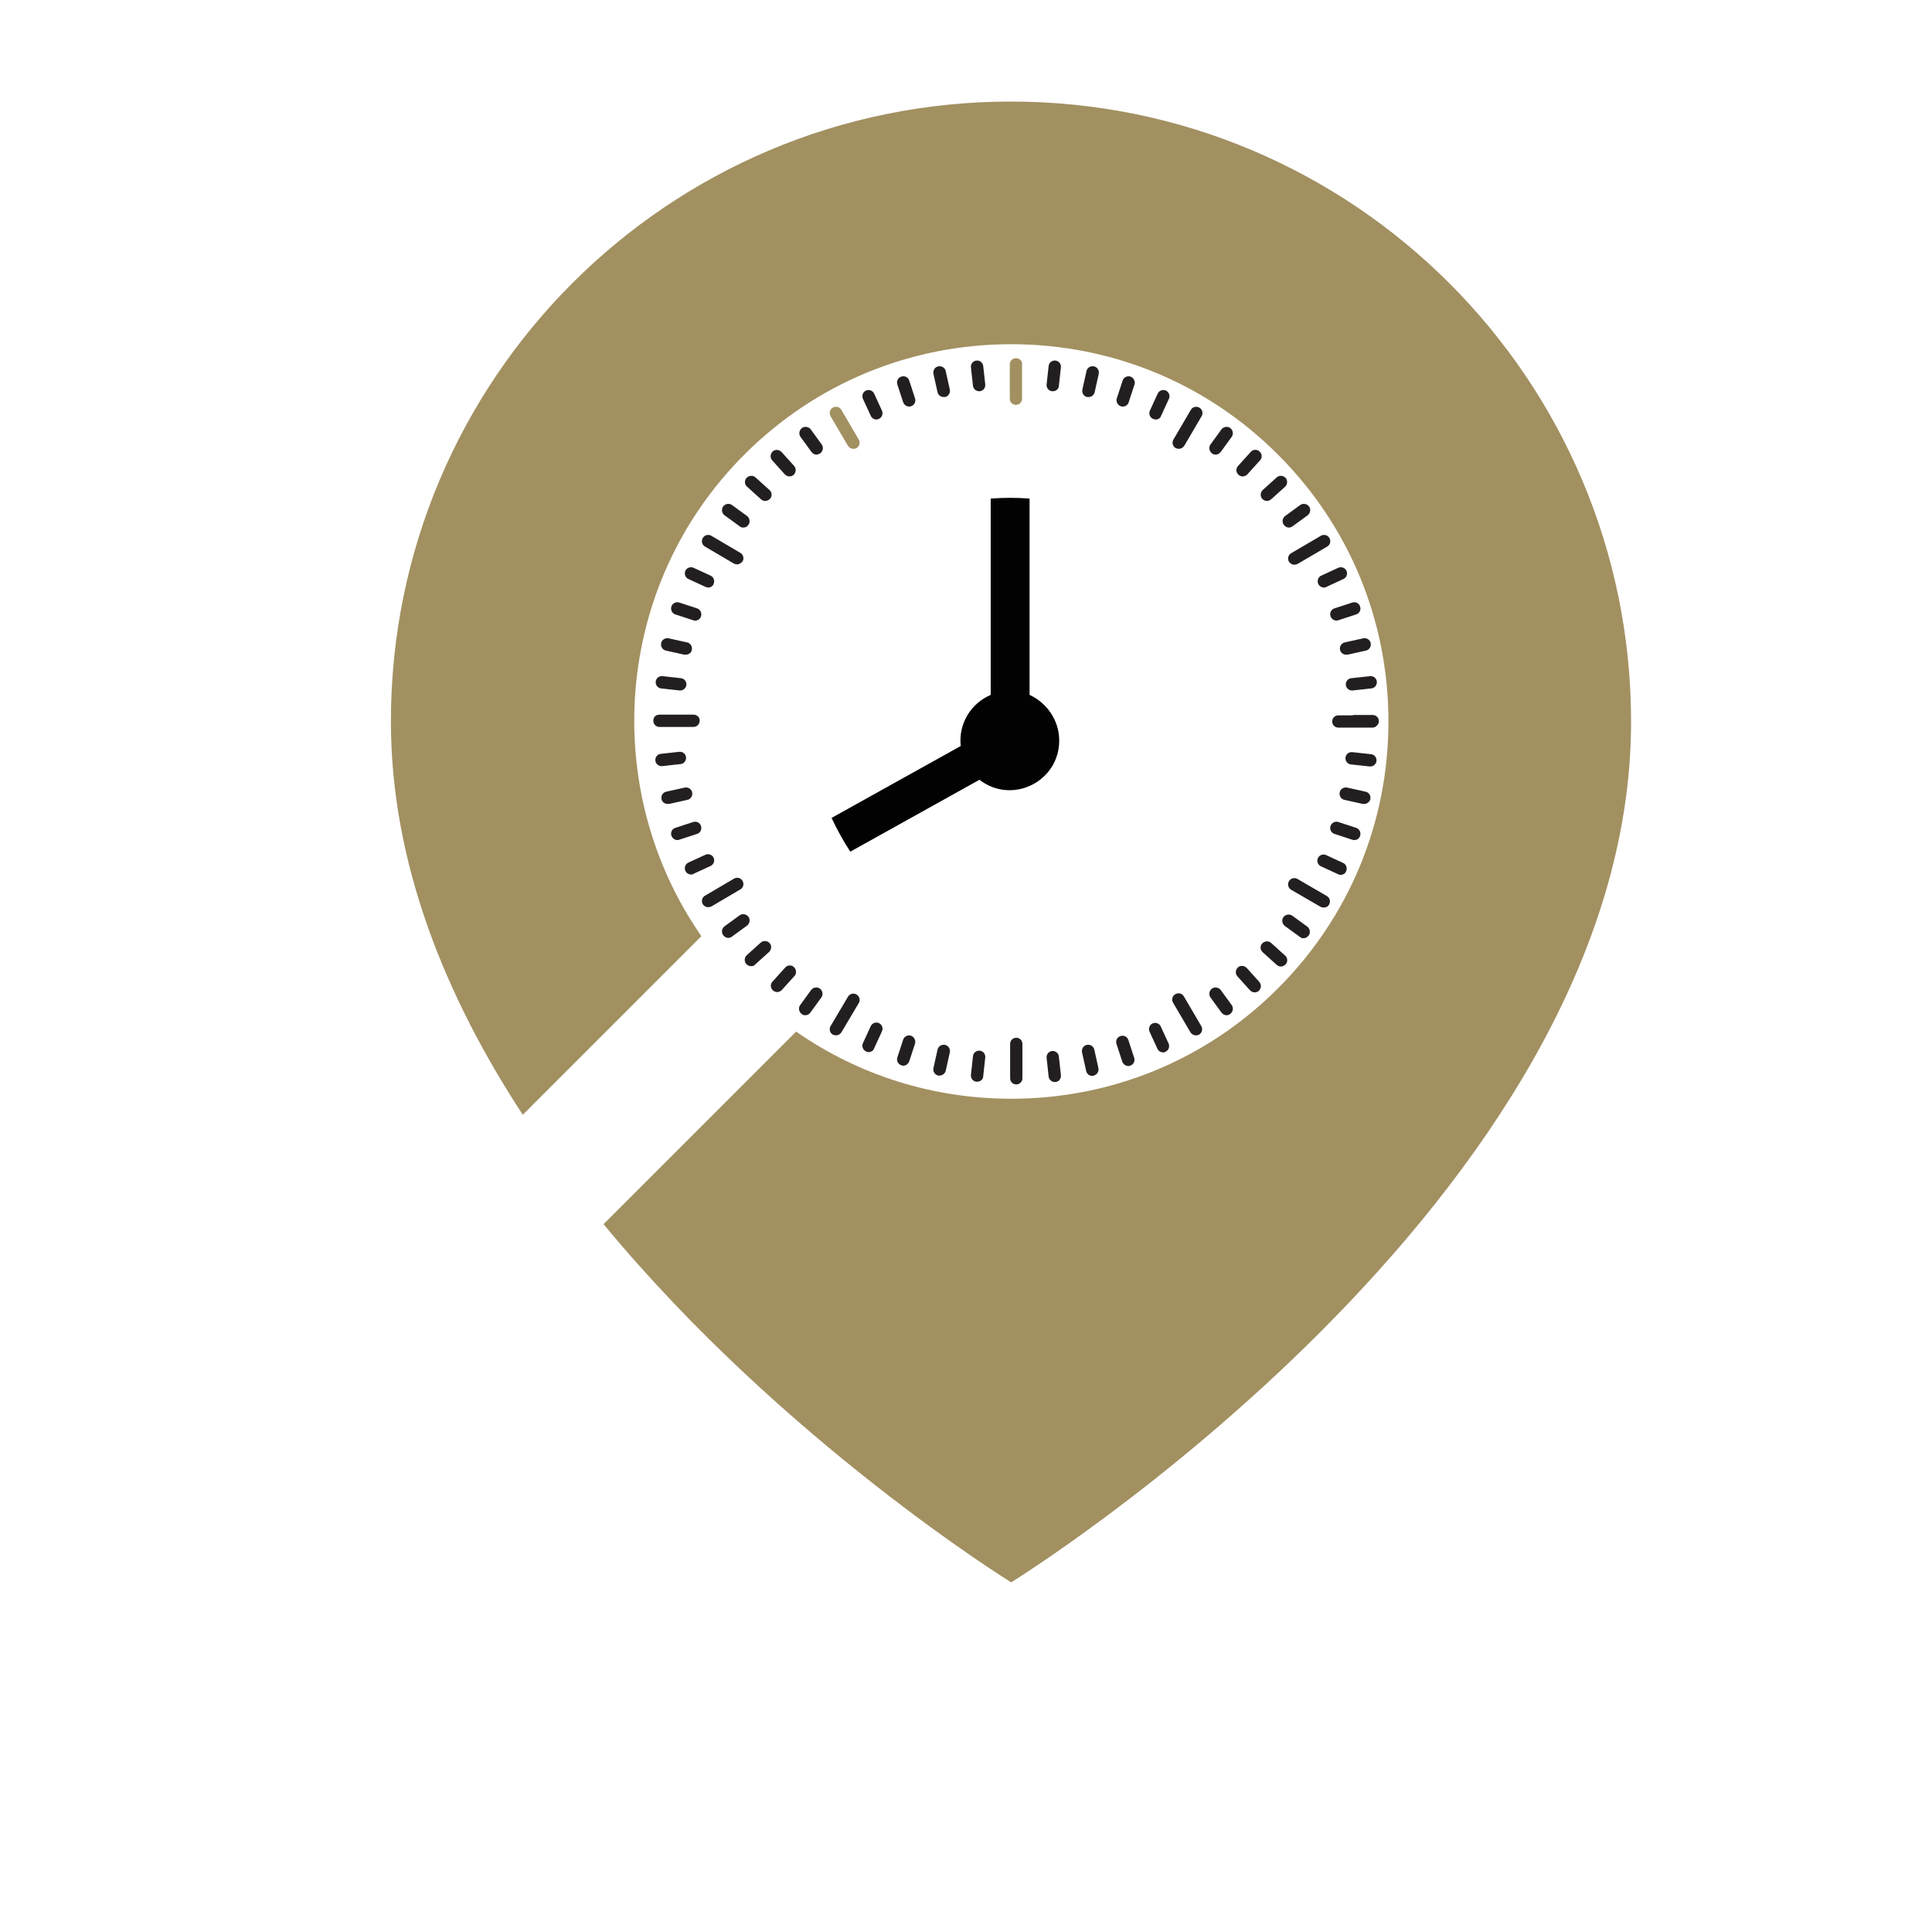 <svg enable-background="new 0 0 566.9 566.9" viewBox="0 0 566.9 566.9" xmlns="http://www.w3.org/2000/svg"><path d="m199.6 202.6c-.1 0-.1 0-.2 0l-5.4-.6c-1-.1-1.7-1-1.6-2s1-1.7 2-1.6l5.4.6c1 .1 1.7 1 1.6 2-.1.9-.9 1.6-1.8 1.6z" fill="#231f20"/><path d="m201.2 192.1c-.1 0-.3 0-.4 0l-5.4-1.2c-1-.2-1.6-1.2-1.4-2.2s1.2-1.6 2.2-1.4l5.4 1.2c1 .2 1.6 1.2 1.4 2.2-.1.8-.9 1.4-1.8 1.4z" fill="#231f20"/><path d="m204 182.1c-.2 0-.4 0-.6-.1l-5.2-1.7c-1-.3-1.5-1.4-1.2-2.3.3-1 1.4-1.5 2.3-1.2l5.2 1.7c1 .3 1.5 1.4 1.2 2.3-.2.8-.9 1.3-1.7 1.3z" fill="#231f20"/><path d="m207.8 172.4c-.2 0-.5-.1-.8-.2l-5-2.3c-.9-.4-1.3-1.5-.9-2.4s1.5-1.3 2.4-.9l5 2.3c.9.4 1.3 1.5.9 2.4-.2.7-.9 1.1-1.6 1.1z" fill="#231f20"/><path d="m216.3 165.6c-.3 0-.6-.1-.9-.2l-8.5-5c-.9-.5-1.2-1.6-.7-2.5s1.6-1.2 2.5-.7l8.5 5c.9.5 1.2 1.6.7 2.5-.4.5-1 .9-1.6.9z" fill="#231f20"/><path d="m218.1 154.8c-.4 0-.8-.1-1.1-.4l-4.4-3.2c-.8-.6-1-1.8-.4-2.6s1.8-1 2.6-.4l4.4 3.2c.8.6 1 1.8.4 2.6-.4.6-.9.8-1.5.8z" fill="#231f20"/><path d="m224.5 147c-.4 0-.9-.2-1.2-.5l-4.1-3.7c-.8-.7-.8-1.9-.1-2.6s1.9-.8 2.6-.1l4.1 3.7c.8.7.8 1.9.1 2.6-.4.4-.9.6-1.4.6z" fill="#231f20"/><path d="m231.7 139.8c-.5 0-1-.2-1.4-.6l-3.7-4.1c-.7-.8-.6-1.9.1-2.6s1.9-.6 2.6.1l3.7 4.1c.7.8.6 1.9-.1 2.6-.3.3-.8.5-1.2.5z" fill="#231f20"/><path d="m239.6 133.4c-.6 0-1.1-.3-1.5-.8l-3.2-4.4c-.6-.8-.4-2 .4-2.6s2-.4 2.6.4l3.2 4.4c.6.8.4 2-.4 2.6-.4.2-.7.4-1.1.4z" fill="#231f20"/><path d="m250.4 131.7c-.6 0-1.2-.3-1.6-.9l-5.1-8.7c-.5-.9-.2-2 .7-2.5s2-.2 2.5.7l5.1 8.7c.5.9.2 2-.7 2.5-.3.2-.6.2-.9.2z" fill="#a29061"/><path d="m257.2 123.1c-.7 0-1.4-.4-1.7-1.1l-2.3-5c-.4-.9 0-2 .9-2.4s2 0 2.4.9l2.3 5c.4.9 0 2-.9 2.4-.2.1-.5.2-.7.2z" fill="#231f20"/><path d="m266.8 119.3c-.8 0-1.5-.5-1.8-1.3l-1.7-5.2c-.3-1 .2-2 1.2-2.3s2 .2 2.3 1.2l1.7 5.2c.3 1-.2 2-1.2 2.3-.1.1-.3.1-.5.1z" fill="#231f20"/><path d="m276.9 116.5c-.9 0-1.6-.6-1.8-1.4l-1.2-5.4c-.2-1 .4-2 1.4-2.2s2 .4 2.2 1.4l1.2 5.4c.2 1-.4 2-1.4 2.2-.2 0-.3 0-.4 0z" fill="#231f20"/><path d="m287.3 114.8c-.9 0-1.7-.7-1.8-1.6l-.6-5.4c-.1-1 .6-1.9 1.6-2s1.9.6 2 1.6l.6 5.4c.1 1-.6 1.9-1.6 2 0 0-.1 0-.2 0z" fill="#231f20"/><path d="m286.7 317.4c-.1 0-.1 0-.2 0-1-.1-1.7-1-1.6-2l.6-5.5c.1-1 1-1.7 2-1.6s1.7 1 1.6 2l-.6 5.5c0 .9-.8 1.6-1.8 1.6z" fill="#231f20"/><path d="m275.7 315.6c-.1 0-.3 0-.4 0-1-.2-1.6-1.2-1.4-2.2l1.2-5.4c.2-1 1.2-1.6 2.2-1.4s1.6 1.2 1.4 2.2l-1.2 5.4c-.2.8-1 1.4-1.8 1.4z" fill="#231f20"/><path d="m265.1 312.7c-.2 0-.4 0-.6-.1-1-.3-1.5-1.4-1.2-2.3l1.7-5.2c.3-1 1.4-1.5 2.3-1.2s1.5 1.4 1.2 2.3l-1.7 5.2c-.3.8-1 1.3-1.7 1.3z" fill="#231f20"/><path d="m254.9 308.7c-.2 0-.5 0-.8-.2-.9-.4-1.3-1.5-.9-2.4l2.3-5c.4-.9 1.5-1.3 2.4-.9s1.3 1.5.9 2.4l-2.3 5c-.2.7-.9 1.1-1.6 1.1z" fill="#231f20"/><path d="m245.3 303.8c-.3 0-.6-.1-.9-.2-.9-.5-1.2-1.6-.7-2.5l5.1-8.6c.5-.9 1.6-1.2 2.5-.7s1.2 1.6.7 2.5l-5.1 8.6c-.3.5-.9.9-1.6.9z" fill="#231f20"/><path d="m236.3 297.9c-.4 0-.8-.1-1.1-.4-.8-.6-1-1.8-.4-2.6l3.2-4.4c.6-.8 1.8-1 2.6-.4s1 1.8.4 2.6l-3.2 4.4c-.3.5-.9.8-1.5.8z" fill="#231f20"/><path d="m228 291.1c-.4 0-.9-.2-1.2-.5-.8-.7-.8-1.9-.1-2.6l3.7-4.1c.7-.8 1.9-.8 2.6-.1s.8 1.9.1 2.6l-3.7 4.1c-.4.4-.9.6-1.4.6z" fill="#231f20"/><path d="m220.4 283.5c-.5 0-1-.2-1.4-.6-.7-.8-.6-1.9.1-2.6l4.1-3.7c.8-.7 1.9-.6 2.6.1s.6 1.9-.1 2.6l-4.1 3.7c-.3.4-.7.5-1.2.5z" fill="#231f20"/><path d="m213.7 275.2c-.6 0-1.1-.3-1.5-.8-.6-.8-.4-2 .4-2.6l4.4-3.2c.8-.6 2-.4 2.6.4s.4 2-.4 2.6l-4.4 3.2c-.4.3-.7.4-1.1.4z" fill="#231f20"/><path d="m207.8 266.2c-.6 0-1.2-.3-1.6-.9-.5-.9-.2-2 .7-2.5l8.5-5c.9-.5 2-.2 2.5.7s.2 2-.7 2.5l-8.5 5c-.3.1-.6.2-.9.2z" fill="#231f20"/><path d="m202.8 256.6c-.7 0-1.4-.4-1.7-1.1-.4-.9 0-2 .9-2.4l5-2.3c.9-.4 2 0 2.4.9s0 2-.9 2.4l-5 2.3c-.2.2-.4.2-.7.2z" fill="#231f20"/><path d="m198.8 246.5c-.8 0-1.5-.5-1.8-1.3-.3-1 .2-2 1.2-2.3l5.2-1.7c1-.3 2 .2 2.3 1.2s-.2 2-1.2 2.3l-5.2 1.7c-.1 0-.3.1-.5.1z" fill="#231f20"/><path d="m195.9 235.9c-.9 0-1.6-.6-1.8-1.4-.2-1 .4-2 1.4-2.2l5.4-1.2c1-.2 2 .4 2.2 1.4s-.4 2-1.4 2.2l-5.4 1.2c-.1-.1-.3 0-.4 0z" fill="#231f20"/><path d="m194.1 224.8c-.9 0-1.7-.7-1.8-1.6-.1-1 .6-1.9 1.6-2l5.4-.6c1-.1 1.9.6 2 1.6s-.6 1.9-1.6 2l-5.4.6c-.1 0-.1 0-.2 0z" fill="#231f20"/><path d="m203.5 209.7h-10c-.2 0-.5.1-.7.1-.7.3-1.1.9-1.1 1.7 0 1 .8 1.8 1.8 1.8h5.5 4.5c1 0 1.8-.8 1.8-1.8.1-1-.8-1.8-1.8-1.8z" fill="#231f20"/><path d="m298.1 105.1c-1 0-1.8.8-1.8 1.8v5.5 4.6c0 1 .8 1.8 1.8 1.8s1.8-.8 1.8-1.8v-4.6-5.5c.1-1-.8-1.8-1.8-1.8z" fill="#a29061"/><g fill="#231f20"><path d="m308.9 114.8c-.1 0-.1 0-.2 0-1-.1-1.7-1-1.6-2l.6-5.4c.1-1 1-1.7 2-1.6s1.7 1 1.6 2l-.6 5.4c0 .9-.8 1.6-1.8 1.6z"/><path d="m319.4 116.5c-.1 0-.3 0-.4 0-1-.2-1.6-1.2-1.4-2.2l1.2-5.4c.2-1 1.2-1.6 2.2-1.4s1.6 1.2 1.4 2.2l-1.2 5.4c-.2.8-.9 1.4-1.8 1.4z"/><path d="m329.5 119.3c-.2 0-.4 0-.6-.1-1-.3-1.5-1.4-1.2-2.3l1.7-5.2c.3-1 1.4-1.5 2.3-1.2s1.5 1.4 1.2 2.3l-1.7 5.2c-.2.8-1 1.3-1.7 1.3z"/><path d="m339.1 123.1c-.2 0-.5-.1-.8-.2-.9-.4-1.3-1.5-.9-2.4l2.3-5c.4-.9 1.5-1.3 2.4-.9s1.3 1.5.9 2.4l-2.3 5c-.2.7-.9 1.1-1.6 1.1z"/><path d="m345.9 131.7c-.3 0-.6-.1-.9-.2-.9-.5-1.2-1.6-.7-2.5l5.1-8.7c.5-.9 1.6-1.2 2.5-.7s1.2 1.6.7 2.5l-5.1 8.7c-.4.6-1 .9-1.6.9z"/><path d="m356.7 133.4c-.4 0-.8-.1-1.1-.4-.8-.6-1-1.8-.4-2.6l3.2-4.4c.6-.8 1.8-1 2.6-.4s1 1.8.4 2.6l-3.2 4.4c-.4.5-.9.8-1.5.8z"/><path d="m364.6 139.8c-.4 0-.9-.2-1.2-.5-.8-.7-.8-1.9-.1-2.6l3.7-4.1c.7-.8 1.9-.8 2.6-.1.8.7.8 1.9.1 2.6l-3.7 4.1c-.4.4-.9.6-1.4.6z"/><path d="m371.8 147c-.5 0-1-.2-1.4-.6-.7-.8-.6-1.9.1-2.6l4.1-3.7c.8-.7 1.9-.6 2.6.1s.6 1.9-.1 2.6l-4.1 3.7c-.4.3-.8.5-1.2.5z"/><path d="m378.2 154.8c-.6 0-1.1-.3-1.5-.8-.6-.8-.4-2 .4-2.6l4.4-3.2c.8-.6 2-.4 2.6.4s.4 2-.4 2.6l-4.4 3.2c-.4.3-.7.4-1.1.4z"/><path d="m379.8 165.7c-.6 0-1.2-.3-1.6-.9-.5-.9-.2-2 .7-2.5l8.7-5.1c.9-.5 2-.2 2.5.7s.2 2-.7 2.5l-8.7 5.1c-.3.1-.6.2-.9.2z"/><path d="m388.5 172.4c-.7 0-1.4-.4-1.7-1.1-.4-.9 0-2 .9-2.4l5-2.3c.9-.4 2 0 2.4.9s0 2-.9 2.4l-5 2.3c-.2.2-.5.2-.7.2z"/><path d="m392.2 182.1c-.8 0-1.5-.5-1.8-1.3-.3-1 .2-2 1.2-2.3l5.2-1.7c1-.3 2 .2 2.3 1.2s-.2 2-1.2 2.3l-5.2 1.7c-.1 0-.3.1-.5.1z"/><path d="m395 192.1c-.9 0-1.6-.6-1.8-1.4-.2-1 .4-2 1.4-2.2l5.4-1.2c1-.2 2 .4 2.2 1.4s-.4 2-1.4 2.2l-5.4 1.2c-.1 0-.3 0-.4 0z"/><path d="m396.7 202.6c-.9 0-1.7-.7-1.8-1.6-.1-1 .6-1.9 1.6-2l5.5-.6c1-.1 1.9.6 2 1.6s-.6 1.9-1.6 2l-5.5.6s-.1 0-.2 0z"/><path d="m404.6 211.6c0-1-.8-1.8-1.8-1.8h-5.5c-.1 0-.3 0-.5.1h-4.1c-1 0-1.8.8-1.8 1.8s.8 1.8 1.8 1.8h10c.5 0 1-.2 1.3-.6.4-.3.6-.8.6-1.3z"/><path d="m402.1 224.9c-.1 0-.1 0-.2 0l-5.5-.6c-1-.1-1.7-1-1.6-2s1-1.7 2-1.6l5.5.6c1 .1 1.7 1 1.6 2-.1.9-.9 1.6-1.8 1.6z"/><path d="m400.3 235.9c-.1 0-.3 0-.4 0l-5.4-1.2c-1-.2-1.6-1.2-1.4-2.2s1.2-1.6 2.2-1.4l5.4 1.2c1 .2 1.6 1.2 1.4 2.2-.2.8-1 1.4-1.8 1.4z"/><path d="m397.4 246.5c-.2 0-.4 0-.6-.1l-5.2-1.7c-1-.3-1.5-1.4-1.2-2.3.3-1 1.4-1.5 2.3-1.2l5.2 1.7c1 .3 1.5 1.4 1.2 2.3-.2.9-1 1.3-1.7 1.3z"/><path d="m393.4 256.7c-.2 0-.5 0-.8-.2l-5-2.3c-.9-.4-1.3-1.5-.9-2.4s1.5-1.3 2.4-.9l5 2.3c.9.4 1.3 1.5.9 2.4-.2.7-.9 1.1-1.6 1.1z"/><path d="m388.4 266.3c-.3 0-.6-.1-.9-.2l-8.6-5c-.9-.5-1.2-1.6-.7-2.5s1.6-1.2 2.5-.7l8.6 5c.9.5 1.2 1.6.7 2.5-.3.6-.9.9-1.6.9z"/><path d="m382.5 275.3c-.4 0-.8-.1-1.1-.4l-4.4-3.2c-.8-.6-1-1.8-.4-2.6s1.8-1 2.6-.4l4.4 3.2c.8.6 1 1.8.4 2.6-.4.5-.9.8-1.5.8z"/><path d="m375.8 283.6c-.4 0-.9-.2-1.2-.5l-4.1-3.7c-.8-.7-.8-1.9-.1-2.6s1.9-.8 2.6-.1l4.1 3.7c.8.7.8 1.9.1 2.6-.4.4-.9.6-1.4.6z"/><path d="m368.2 291.2c-.5 0-1-.2-1.4-.6l-3.7-4.1c-.7-.8-.6-1.9.1-2.6s1.9-.6 2.6.1l3.7 4.1c.7.8.6 1.9-.1 2.6-.3.3-.8.5-1.2.5z"/><path d="m359.9 297.9c-.6 0-1.1-.3-1.5-.8l-3.2-4.4c-.6-.8-.4-2 .4-2.6s2-.4 2.6.4l3.2 4.4c.6.8.4 2-.4 2.6-.4.3-.8.4-1.1.4z"/><path d="m350.9 303.8c-.6 0-1.2-.3-1.6-.9l-5.1-8.7c-.5-.9-.2-2 .7-2.5s2-.2 2.5.7l5.1 8.7c.5.9.2 2-.7 2.5-.3.2-.6.2-.9.2z"/><path d="m341.3 308.8c-.7 0-1.4-.4-1.7-1.1l-2.3-5c-.4-.9 0-2 .9-2.4s2 0 2.4.9l2.3 5c.4.9 0 2-.9 2.4-.2.2-.5.2-.7.2z"/><path d="m331.1 312.8c-.8 0-1.5-.5-1.8-1.3l-1.7-5.2c-.3-1 .2-2 1.2-2.3s2 .2 2.3 1.2l1.7 5.2c.3 1-.2 2-1.2 2.3-.1.1-.3.1-.5.1z"/><path d="m320.5 315.7c-.9 0-1.6-.6-1.8-1.5l-1.2-5.4c-.2-1 .4-2 1.4-2.2s2 .4 2.2 1.4l1.2 5.4c.2 1-.4 2-1.4 2.2-.1.1-.3.1-.4.1z"/><path d="m309.5 317.5c-.9 0-1.7-.7-1.8-1.6l-.6-5.5c-.1-1 .6-1.9 1.6-2s1.9.6 2 1.6l.6 5.5c.1 1-.6 1.9-1.6 2-.1 0-.2 0-.2 0z"/><path d="m300 310.7v-.1-4.3c0-1-.8-1.8-1.8-1.8s-1.8.8-1.8 1.8v10.1c0 1 .8 1.8 1.8 1.8.9 0 1.7-.7 1.8-1.6 0-.1 0-.2 0-.4z"/></g><path d="m296.6 29.8c-100.5 0-181.9 81.4-181.9 181.9 0 41.7 16.1 80.9 38.7 115.4l52.4-52.4c-29.9-43.1-25.8-102.9 12.6-141.3 20.9-20.9 48.7-32.4 78.3-32.4s57.4 11.5 78.3 32.4 32.4 48.7 32.4 78.3-11.5 57.4-32.4 78.3-48.7 32.4-78.3 32.4c-22.9 0-44.7-6.9-63.1-19.7l-56.5 56.5c52.7 63.8 119.6 105.1 119.6 105.1s181.9-112.3 181.9-252.5c0-100.5-81.5-182-182-182z" fill="#a29061"/><path d="m310.8 217.3c0 12.1-13.9 18.9-23.4 11.5l-37.9 21.1c-2.1-3.2-3.9-6.5-5.5-9.9l37.9-21.1c-.7-6.6 3-12.5 8.8-15v-57.6c3.9-.3 7.5-.3 11.4 0v57.6c5 2.3 8.7 7.4 8.7 13.4z" fill="#020203"/></svg>
